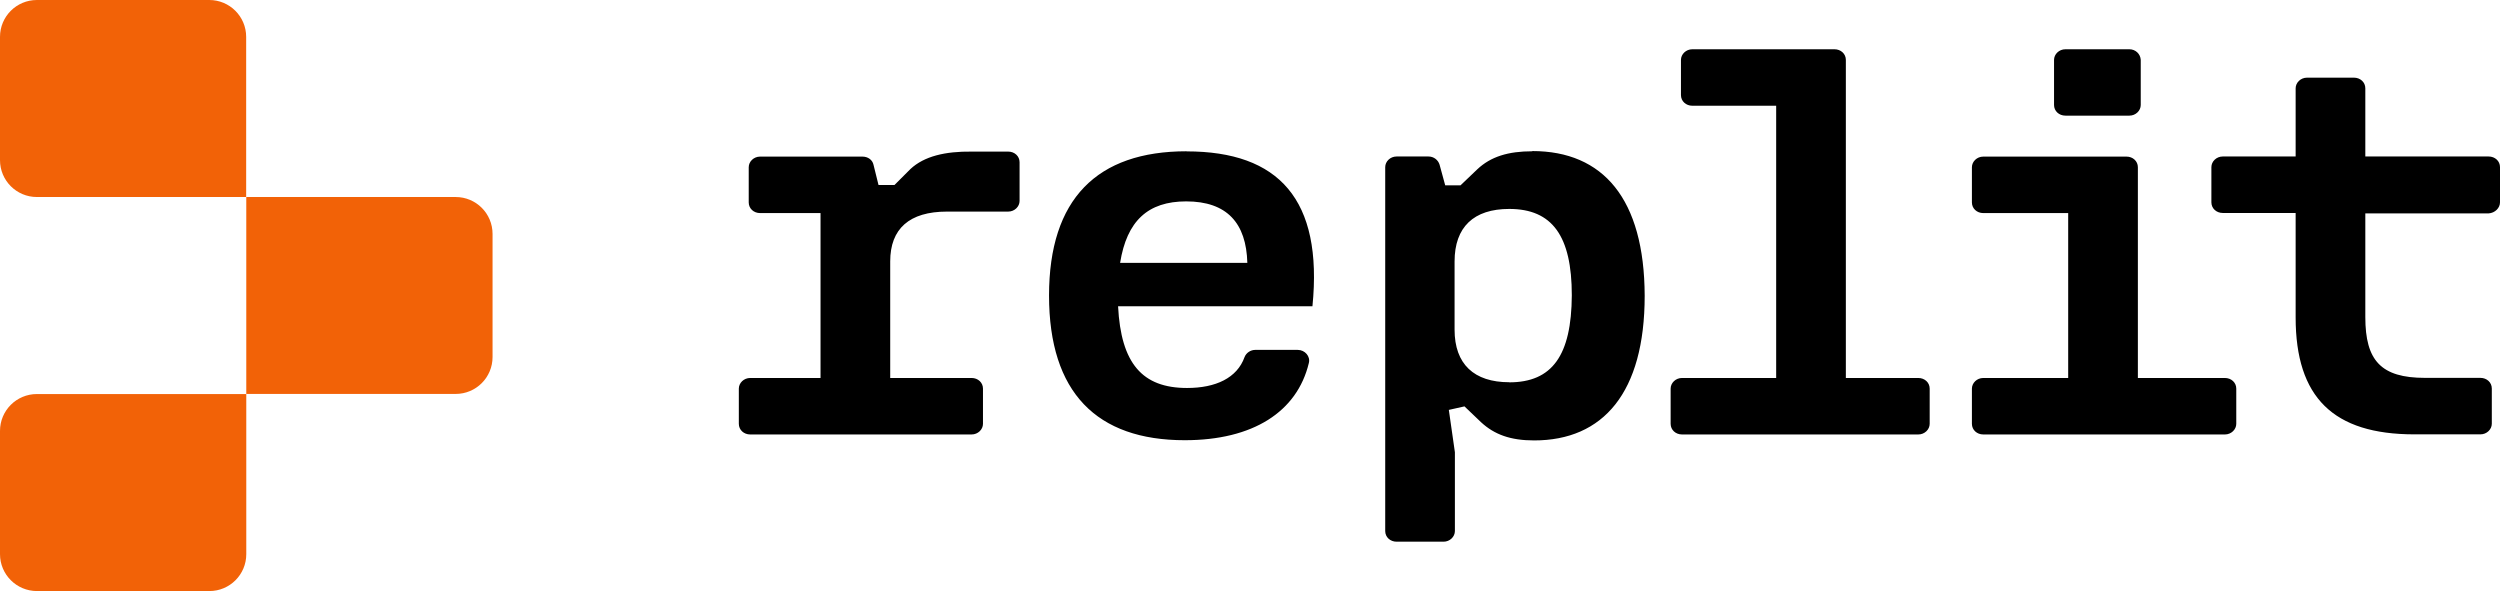 <svg xmlns="http://www.w3.org/2000/svg" fill="none" viewBox="0 0 23.5 5.556" id="Replit--Streamline-Svg-Logos">
  <desc>
    Replit Streamline Icon: https://streamlinehq.com
  </desc>
  <g transform="translate(-0.25 -9.222)">
    <path fill="#000000" d="M22.377 9.952c0.06 0 0.107 0.043 0.107 0.1v0.641h1.159c0.06 0 0.107 0.043 0.107 0.1v0.331c0 0.053 -0.047 0.1 -0.107 0.104H22.484v0.975c0 0.408 0.147 0.571 0.561 0.571h0.521c0.06 0 0.107 0.043 0.107 0.1v0.331c0 0.053 -0.047 0.1 -0.107 0.1h-0.621c-0.762 0 -1.116 -0.347 -1.116 -1.099v-0.982h-0.685c-0.06 0 -0.107 -0.043 -0.107 -0.1v-0.331c0 -0.053 0.047 -0.1 0.107 -0.1h0.685v-0.641c0 -0.053 0.047 -0.1 0.107 -0.1h0.441ZM20.239 10.694c0.06 0 0.107 0.043 0.107 0.1v1.981h0.818c0.06 0 0.107 0.043 0.107 0.1v0.331c0 0.053 -0.047 0.1 -0.107 0.1h-2.271c-0.06 0 -0.107 -0.043 -0.107 -0.1v-0.331c0 -0.053 0.047 -0.1 0.107 -0.1h0.798v-1.55h-0.798c-0.06 0 -0.107 -0.043 -0.107 -0.1v-0.331c0 -0.053 0.047 -0.1 0.107 -0.1h1.346Zm0.027 -1.009c0.057 0 0.104 0.043 0.107 0.1v0.424c0 0.053 -0.047 0.1 -0.107 0.1h-0.601c-0.06 0 -0.107 -0.043 -0.107 -0.1v-0.424c0 -0.053 0.047 -0.1 0.107 -0.1h0.601Zm-1.984 3.09h-0.681V9.785c0 -0.057 -0.047 -0.1 -0.107 -0.1h-1.336c-0.06 0 -0.107 0.047 -0.107 0.1v0.331c0 0.057 0.047 0.1 0.107 0.1h0.788v2.559h-0.885c-0.06 0 -0.107 0.047 -0.107 0.1v0.331c0 0.057 0.047 0.1 0.107 0.1h2.221c0.06 0 0.107 -0.047 0.107 -0.1v-0.331c0 -0.057 -0.047 -0.1 -0.107 -0.1Zm-3.628 -2.131c-0.227 0 -0.391 0.05 -0.518 0.17l-0.157 0.15h-0.144l-0.053 -0.194c-0.013 -0.043 -0.053 -0.077 -0.104 -0.077H13.378c-0.06 0 -0.107 0.047 -0.107 0.1v3.421c0 0.057 0.047 0.1 0.107 0.1h0.441c0.06 0 0.107 -0.047 0.107 -0.1V13.473l-0.057 -0.398 0.147 -0.033 0.157 0.15c0.124 0.114 0.274 0.17 0.498 0.17 0.648 0 1.039 -0.448 1.039 -1.36 -0.003 -0.912 -0.391 -1.36 -1.056 -1.36Zm-0.217 2.171c-0.331 0 -0.514 -0.17 -0.514 -0.494v-0.641c0 -0.324 0.18 -0.494 0.514 -0.494 0.404 0 0.588 0.254 0.588 0.812 -0.003 0.565 -0.184 0.818 -0.588 0.818Zm-3.033 -2.171c-0.842 0 -1.293 0.448 -1.293 1.356 0 0.912 0.448 1.36 1.276 1.36 0.641 0 1.056 -0.267 1.166 -0.725 0.017 -0.063 -0.037 -0.124 -0.104 -0.124H12.049c-0.043 0 -0.084 0.027 -0.1 0.067 -0.07 0.197 -0.271 0.291 -0.541 0.291 -0.421 0 -0.621 -0.231 -0.648 -0.768h1.827c0.1 -1.005 -0.317 -1.456 -1.183 -1.456Zm-0.625 1.049c0.063 -0.394 0.261 -0.578 0.621 -0.578 0.384 0 0.565 0.204 0.575 0.578h-1.196Zm-1.971 -0.882 -0.15 0.15h-0.15l-0.047 -0.19c-0.01 -0.047 -0.053 -0.077 -0.104 -0.077H7.395c-0.06 0 -0.107 0.047 -0.107 0.1v0.331c0 0.057 0.047 0.1 0.107 0.1h0.568v1.55h-0.661c-0.06 0 -0.107 0.047 -0.107 0.1v0.331c0 0.057 0.047 0.1 0.107 0.1h2.081c0.06 0 0.107 -0.047 0.107 -0.1v-0.331c0 -0.057 -0.047 -0.1 -0.107 -0.1h-0.765v-1.096c0 -0.307 0.18 -0.468 0.534 -0.468h0.575c0.06 0 0.107 -0.047 0.107 -0.1v-0.364c0 -0.057 -0.047 -0.1 -0.107 -0.1h-0.341c-0.251 -0.003 -0.448 0.043 -0.578 0.164Z" stroke-width="0.25"></path>
    <path fill="#f26207" d="M0.25 9.569c0 -0.192 0.155 -0.347 0.347 -0.347h1.62c0.192 0 0.347 0.155 0.347 0.347v1.505H0.597C0.405 11.074 0.25 10.919 0.25 10.727v-1.157Zm2.315 1.505h1.968c0.192 0 0.347 0.155 0.347 0.347v1.157c0 0.192 -0.155 0.347 -0.347 0.347h-1.968V11.074ZM0.25 13.273c0 -0.192 0.155 -0.347 0.347 -0.347h1.968v1.505c0 0.192 -0.155 0.347 -0.347 0.347h-1.62C0.405 14.778 0.25 14.622 0.25 14.431v-1.157Z" stroke-width="0.25"></path>
  </g>
</svg>

